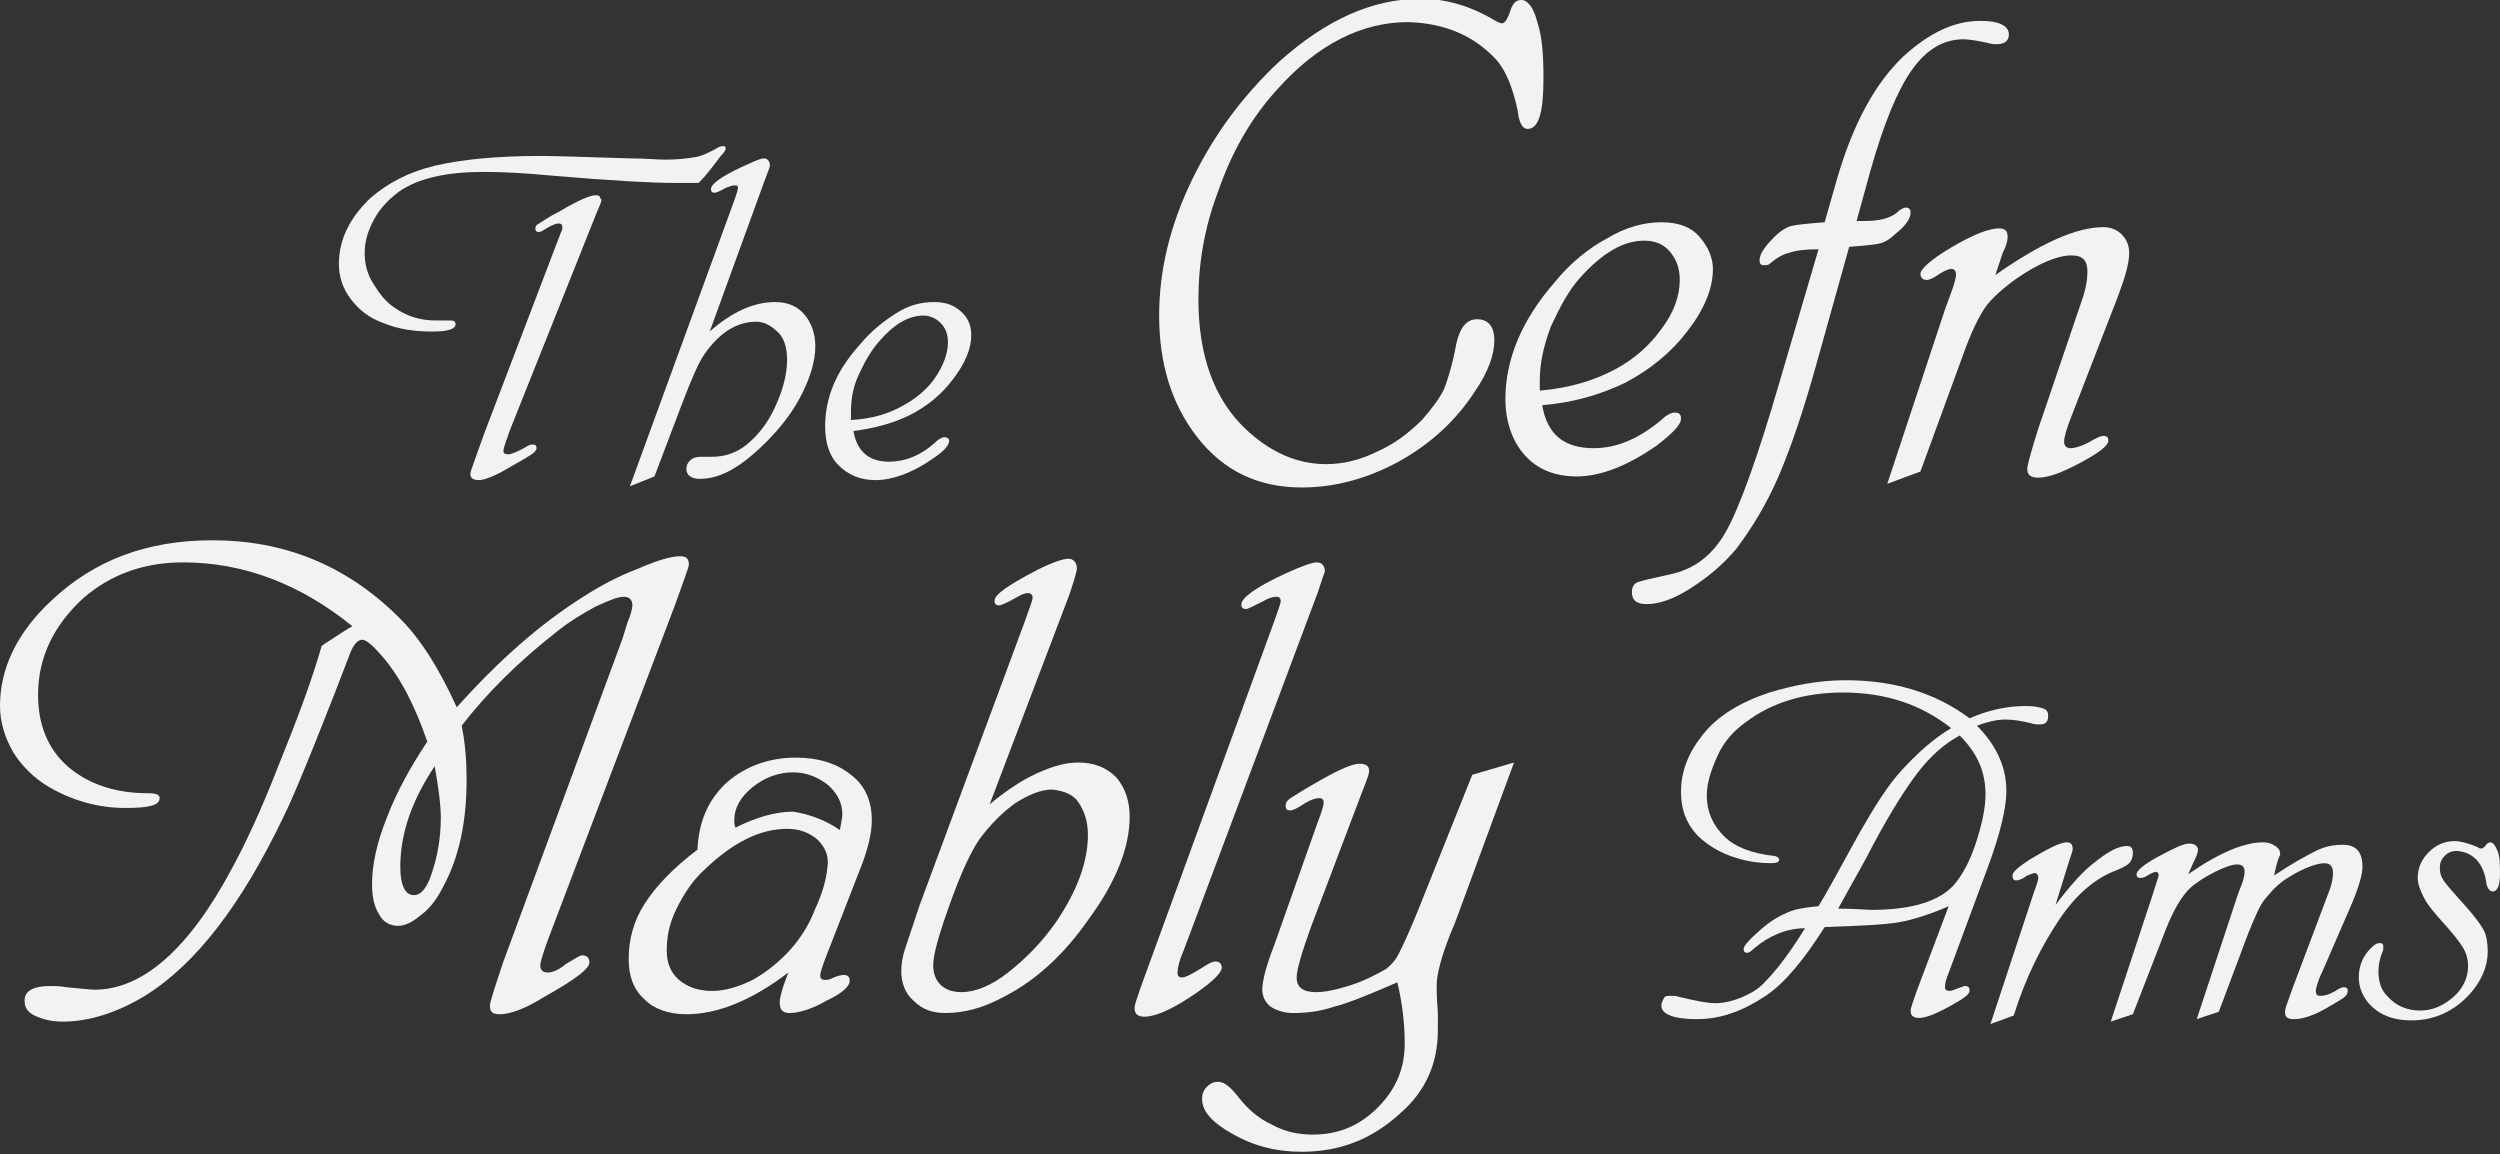 <?xml version="1.0" encoding="utf-8"?>
<!-- Generator: Adobe Illustrator 21.1.0, SVG Export Plug-In . SVG Version: 6.00 Build 0)  -->
<svg version="1.1" id="Layer_1" xmlns="http://www.w3.org/2000/svg" xmlns:xlink="http://www.w3.org/1999/xlink" x="0px" y="0px"
	 viewBox="0 0 203.6 94" style="enable-background:new 0 0 203.6 94;" xml:space="preserve">
<rect x="0" y="0" width="203.6" height="94" fill="#333333" stroke="none"/>
<style type="text/css">
	.st0{fill:#F2F2F2;}
</style>
<g>
	<path class="st0" d="M56.9,14.9l-1.8,0c-2.1,0-5.5-0.2-10.2-0.6c-2.1-0.2-3.9-0.3-5.5-0.3c-3,0-5.3,0.5-6.9,1.6
		c-0.8,0.6-1.5,1.3-2,2.2s-0.8,1.8-0.8,2.8c0,0.9,0.2,1.7,0.7,2.5s1,1.5,1.8,2c1,0.7,2.1,1,3.3,1l1.2,0c0.3,0,0.4,0.1,0.4,0.3
		c0,0.4-0.6,0.6-1.9,0.6c-1.5,0-2.8-0.2-4-0.7c-1.1-0.4-1.9-1-2.6-1.9s-1-1.9-1-2.9c0-2,0.9-3.8,2.6-5.4c1.4-1.2,3.1-2.1,5.2-2.6
		s5-0.8,8.6-0.8c1.4,0,3.9,0.1,7.4,0.2c1.2,0,2.1,0.1,2.8,0.1c1,0,1.8-0.1,2.4-0.2s1.2-0.4,1.9-0.8c0.2-0.1,0.3-0.1,0.4-0.1
		c0.2,0,0.2,0.1,0.2,0.2c0,0.1-0.1,0.3-0.4,0.6C58.1,13.5,57.5,14.3,56.9,14.9z M48.6,17.3l-6.7,16.8l-0.4,1l-0.2,0.6
		c-0.2,0.5-0.3,0.9-0.3,1c0,0.2,0.1,0.3,0.4,0.3c0.2,0,0.8-0.2,1.6-0.7c0.2-0.1,0.3-0.1,0.4-0.1c0.2,0,0.3,0.1,0.3,0.3
		c0,0.1-0.1,0.3-0.4,0.5s-0.8,0.5-1.7,1c-1.3,0.8-2.2,1.1-2.6,1.1c-0.5,0-0.7-0.2-0.7-0.5c0-0.2,0.4-1.2,1.1-3.2l6.1-16
		c0.1-0.2,0.1-0.3,0.2-0.5c0.1-0.2,0.1-0.3,0.1-0.4c0-0.2-0.1-0.3-0.3-0.3c-0.2,0-0.5,0.1-1,0.4c-0.3,0.2-0.5,0.3-0.6,0.3
		c-0.2,0-0.3-0.1-0.3-0.3c0-0.2,0.1-0.3,0.3-0.4s0.7-0.5,1.7-1c1.5-0.9,2.5-1.3,2.9-1.3c0.3,0,0.4,0.1,0.4,0.3
		C49.1,16.2,48.9,16.6,48.6,17.3z"/>
	<path class="st0" d="M51.3,39.6l8.4-23c0.3-0.8,0.4-1.2,0.4-1.3c0-0.2-0.1-0.2-0.3-0.2c-0.2,0-0.4,0.1-0.7,0.2
		c-0.5,0.3-0.8,0.4-0.9,0.4c-0.2,0-0.3-0.1-0.3-0.3c0-0.4,0.8-1,2.5-1.8c0.9-0.4,1.5-0.7,1.8-0.7c0.3,0,0.5,0.2,0.5,0.6
		c0,0.1-0.2,0.6-0.5,1.4l-4.4,12.1c1.8-1.6,3.6-2.4,5.3-2.4c1,0,1.8,0.3,2.4,1s0.9,1.6,0.9,2.6c0,1.2-0.4,2.5-1.1,3.9
		s-1.7,2.7-2.9,3.9c-2,2-3.7,3-5.4,3c-0.7,0-1.1-0.3-1.1-0.8c0-0.3,0.1-0.5,0.3-0.7s0.5-0.3,0.9-0.3h0.9c1,0,1.9-0.3,2.7-0.9
		c1-0.8,1.8-1.8,2.4-3.1s1-2.6,1-3.9c0-0.9-0.2-1.7-0.7-2.2s-1.1-0.9-1.8-0.9c-1.6,0-3,0.9-4.2,2.6c-0.5,0.7-1.1,2.1-1.9,4.2
		l-2.2,5.8L51.3,39.6z"/>
	<path class="st0" d="M69.5,35.1c0.3,1.7,1.3,2.5,2.9,2.5c1.3,0,2.6-0.5,3.8-1.6c0.3-0.3,0.6-0.4,0.7-0.4c0.2,0,0.4,0.1,0.4,0.3
		c0,0.4-0.5,0.9-1.4,1.5c-1.6,1.1-3.2,1.7-4.6,1.7c-1.2,0-2.2-0.4-3-1.2s-1.1-1.9-1.1-3.2c0-2.3,0.9-4.5,2.8-6.6
		c0.9-1.1,1.9-1.9,3-2.6s2.1-0.9,3.1-0.9c1,0,1.7,0.3,2.3,0.9c0.5,0.5,0.7,1.1,0.7,1.8c0,1.1-0.5,2.3-1.5,3.6
		c-0.9,1.2-2.1,2.2-3.5,2.9S71.1,34.9,69.5,35.1z M69.4,34.2c1.6-0.1,3-0.5,4.2-1.2c1.1-0.6,2-1.4,2.6-2.3s1-1.9,1-2.8
		c0-0.7-0.2-1.2-0.6-1.6s-0.9-0.6-1.4-0.6c-1.2,0-2.4,0.7-3.6,2.1c-0.7,0.8-1.2,1.7-1.7,2.8s-0.6,2.1-0.6,3.1l0,0.3V34.2z"/>
	<path class="st0" d="M114.7,1.8c-3.8,0-7.4,1.8-10.7,5.5c-2.1,2.3-3.7,5.1-4.8,8.3c-1.1,2.9-1.6,5.8-1.6,8.8
		c0,4.6,1.3,8.1,3.8,10.5c2,1.9,4.2,2.9,6.6,2.9c1.3,0,2.7-0.3,4.1-1c1.4-0.6,2.6-1.5,3.7-2.6c0.8-0.9,1.4-1.7,1.8-2.5
		c0.3-0.8,0.7-2,1-3.7c0.3-1.3,0.8-2,1.7-2c0.9,0,1.4,0.6,1.4,1.7c0,1.2-0.5,2.6-1.6,4.2c-1.5,2.3-3.5,4.2-6.2,5.7
		c-2.6,1.4-5.2,2.1-7.9,2.1c-3.6,0-6.4-1.4-8.5-4.1c-2.1-2.7-3.1-6-3.1-9.9c0-3.7,0.9-7.4,2.7-11.1c1.8-3.7,4.2-6.9,7.1-9.6
		c3.8-3.4,7.6-5.1,11.5-5.1c2.1,0,4.1,0.6,6.1,1.8c0.2,0.1,0.4,0.2,0.5,0.2c0.3,0,0.5-0.4,0.8-1.3c0.2-0.4,0.4-0.6,0.8-0.6
		c0.5,0,1,0.6,1.3,1.8c0.4,1.2,0.5,2.7,0.5,4.6c0,2.8-0.4,4.1-1.3,4.1c-0.4,0-0.7-0.5-0.8-1.5c-0.4-1.8-0.9-3.2-1.8-4.2
		C120,2.9,117.7,1.9,114.7,1.8z"/>
	<path class="st0" d="M125.6,33c0.4,2.4,1.8,3.5,4.2,3.5c1.9,0,3.7-0.8,5.5-2.3c0.4-0.4,0.8-0.6,1.1-0.6c0.4,0,0.5,0.2,0.5,0.5
		c0,0.5-0.7,1.2-2,2.2c-2.3,1.6-4.5,2.5-6.5,2.5c-1.8,0-3.2-0.6-4.2-1.7s-1.6-2.7-1.6-4.6c0-3.2,1.3-6.4,4-9.5
		c1.3-1.6,2.8-2.8,4.3-3.6c1.5-0.9,3-1.3,4.4-1.3c1.4,0,2.5,0.4,3.2,1.3c0.6,0.7,1,1.6,1,2.5c0,1.6-0.7,3.3-2.1,5.1
		c-1.3,1.7-3,3.1-5.1,4.2C130.2,32.2,128,32.8,125.6,33z M125.5,31.8c2.3-0.2,4.3-0.8,6-1.7c1.5-0.8,2.8-1.9,3.8-3.3
		c1-1.3,1.5-2.7,1.5-4c0-1-0.3-1.7-0.8-2.3c-0.5-0.6-1.2-0.9-2.1-0.9c-1.7,0-3.4,1-5.2,3c-1,1.1-1.7,2.5-2.4,4
		c-0.6,1.6-0.9,3-0.9,4.4l0,0.4V31.8z"/>
	<path class="st0" d="M151.2,18c0.3,0,0.5,0,0.6,0c1.2,0,2.1-0.2,2.7-0.7c0.3-0.3,0.6-0.4,0.7-0.4c0.2,0,0.4,0.1,0.4,0.4
		c0,0.5-0.4,1.1-1.3,1.8c-0.4,0.4-0.8,0.6-1.1,0.7c-0.3,0.1-1.2,0.2-2.6,0.3l-2.6,9.3c-1.1,4-2.2,7.2-3.2,9.5
		c-1,2.3-2.2,4.2-3.4,5.8c-1.1,1.3-2.3,2.3-3.7,3.2c-1.4,0.9-2.6,1.3-3.6,1.3c-0.8,0-1.2-0.3-1.2-1c0-0.4,0.2-0.7,0.5-0.8
		c0.3-0.1,1.1-0.3,2.5-0.6c2-0.4,3.5-1.5,4.6-3.4s2.6-6,4.4-12.2l3.2-10.9c-1.1,0-1.9,0.1-2.4,0.3c-0.5,0.1-1,0.4-1.6,0.9
		c-0.1,0.1-0.3,0.1-0.4,0.1c-0.3,0-0.4-0.1-0.4-0.4c0-0.5,0.4-1.1,1.2-1.9c0.5-0.5,1-0.8,1.4-0.9c0.4-0.1,1.4-0.2,2.7-0.3l1-3.5
		c1.3-4.5,3.1-7.8,5.4-10c2.1-1.9,4.1-2.9,6.3-2.9c1.5,0,2.3,0.4,2.3,1.1c0,0.5-0.3,0.8-1,0.8c-0.2,0-0.4,0-0.7-0.1
		c-0.9-0.2-1.6-0.3-2-0.3c-1.6,0-3,0.8-4.2,2.5c-1.2,1.7-2.3,4.4-3.4,8.3L151.2,18z"/>
	<path class="st0" d="M162.5,22.4c3.7-2.6,6.6-3.9,8.8-3.9c0.6,0,1.1,0.2,1.5,0.6c0.4,0.4,0.6,0.9,0.6,1.5c0,0.8-0.3,1.9-0.9,3.5
		l-3.8,9.8c-0.4,1-0.6,1.7-0.6,2.1c0,0.3,0.2,0.5,0.5,0.5c0.4,0,1.1-0.2,1.9-0.7c0.4-0.2,0.6-0.3,0.8-0.3c0.3,0,0.4,0.1,0.4,0.4
		c0,0.4-0.8,1-2.3,1.8c-1.5,0.8-2.6,1.2-3.4,1.2c-0.6,0-0.9-0.2-0.9-0.7c0-0.3,0.3-1.4,0.9-3.3l3.5-10.3c0.4-1.1,0.5-1.9,0.5-2.5
		c0-0.9-0.4-1.3-1.3-1.3c-1.1,0-2.6,0.6-4.5,1.9c-1.1,0.8-2,1.6-2.5,2.3s-1.2,2.1-1.9,4.1l-3.4,9.3l-2.7,1l4.7-14.2l0.4-1.1
		c0.4-1,0.5-1.6,0.5-1.7c0-0.3-0.1-0.5-0.4-0.5c-0.2,0-0.7,0.2-1.4,0.7c-0.2,0.1-0.4,0.2-0.6,0.2c-0.3,0-0.5-0.2-0.5-0.5
		c0-0.4,0.9-1.2,2.6-2.2c1.7-1,3-1.5,3.8-1.5c0.5,0,0.7,0.2,0.7,0.7c0,0.3-0.1,0.7-0.4,1.3C162.9,21.2,162.7,21.8,162.5,22.4z"/>
</g>
<g>
	<path class="st0" d="M37.2,57.6c3.4-3.8,6.8-6.8,10.3-9c1.4-0.9,2.9-1.7,4.5-2.3c1.6-0.7,2.7-1,3.4-1c0.5,0,0.7,0.2,0.7,0.7
		c0,0.2-0.4,1.2-1.1,3.2L44.6,76.6c-0.4,1.1-0.6,1.8-0.6,2c0,0.4,0.2,0.6,0.6,0.6c0.4,0,0.9-0.2,1.5-0.7c0.7-0.4,1.1-0.7,1.3-0.7
		c0.4,0,0.6,0.2,0.6,0.6c0,0.5-1.2,1.4-3.7,2.8c-1.6,1-2.8,1.4-3.6,1.4c-0.6,0-0.8-0.2-0.8-0.7c0-0.3,0.4-1.5,1.1-3.6L50.7,52
		l0.4-1.3c0.3-0.7,0.4-1.2,0.4-1.4c0-0.4-0.2-0.7-0.7-0.7c-0.5,0-1.2,0.3-2.3,0.8c-1.1,0.6-2.1,1.2-3.1,2c-3.2,2.5-5.8,5.1-7.8,7.7
		c0.3,1.5,0.4,2.9,0.4,4.4c0,3.4-0.6,6.3-1.9,8.7c-0.5,1-1.1,1.8-1.8,2.3c-0.7,0.6-1.3,0.9-1.9,0.9c-0.6,0-1.2-0.3-1.5-0.9
		c-0.4-0.6-0.6-1.4-0.6-2.5c0-1.6,0.4-3.4,1.2-5.4c0.8-2.1,1.9-4.1,3.3-6.2c-1-2.9-2.2-5.3-3.8-7.1c-0.7-0.8-1.2-1.2-1.5-1.2
		c-0.4,0-0.8,0.5-1.1,1.4c-0.6,1.6-1.5,3.9-2.7,6.9c-1.2,3-2.1,5.1-2.6,6.1c-3.4,7.1-7.1,12-11.3,14.6c-2.3,1.4-4.6,2.1-6.7,2.1
		c-0.9,0-1.7-0.2-2.3-0.5S2,82,2,81.5c0-0.8,0.7-1.2,2.1-1.2c0.4,0,0.8,0,1.3,0.1c1.2,0.1,1.9,0.2,2.3,0.2c3.9,0,7.7-3.3,11.2-9.9
		c1.1-2,2.4-4.8,3.8-8.4c1.5-3.7,2.7-6.9,3.5-9.7c0.4-0.3,0.8-0.5,1.2-0.8c0.5-0.3,0.9-0.6,1.3-0.8c-4.2-3.4-8.8-5.2-13.8-5.2
		c-3.2,0-5.9,1-8.1,2.9c-2.4,2.2-3.7,4.8-3.7,7.9c0,2.4,0.8,4.4,2.4,5.8s3.8,2.2,6.5,2.2c0.7,0,1,0.1,1,0.4c0,0.6-0.9,0.8-2.8,0.8
		c-2.2,0-4.3-0.6-6.2-1.7c-1.2-0.7-2.2-1.7-2.9-2.8C0.4,60.1,0,58.8,0,57.5c0-3.1,1.4-6,4.2-8.6c3.5-3.3,7.8-4.9,13.1-4.9
		c5.8,0,10.8,2,15,6.1C34.1,51.8,35.7,54.3,37.2,57.6z M35.4,62.4c-1.8,2.7-2.8,5.4-2.8,8.2c0,1.5,0.4,2.3,1.1,2.3
		c0.6,0,1.1-0.6,1.5-1.9c0.4-1.2,0.7-2.7,0.7-4.4C35.9,65.5,35.7,64.1,35.4,62.4z"/>
	<path class="st0" d="M64.2,79.2c-3,2.3-5.8,3.4-8.3,3.4c-1.4,0-2.6-0.4-3.4-1.2c-0.9-0.8-1.3-1.9-1.3-3.3c0-1.6,0.4-3.1,1.3-4.5
		c0.9-1.4,2.3-2.9,4.3-4.4c0.1-2.2,0.8-3.9,2.2-5.3c1.5-1.4,3.5-2.2,5.8-2.2c1.9,0,3.4,0.5,4.5,1.4c1.2,0.9,1.7,2.2,1.7,3.7
		c0,1-0.3,2.4-1,4.1l-2.8,7.2c-0.3,0.8-0.4,1.2-0.4,1.3c0,0.3,0.1,0.4,0.4,0.4c0.1,0,0.3,0,0.5-0.1c0.4-0.2,0.8-0.3,1-0.3
		c0.4,0,0.5,0.2,0.5,0.5c0,0.4-0.6,1-1.9,1.6c-1.2,0.7-2.3,1-3,1c-0.6,0-0.8-0.3-0.8-0.9c0-0.2,0.1-0.7,0.3-1.3L64.2,79.2z
		 M64.1,67.5c-2.2,0-4.4,1.1-6.7,3.3c-1,0.9-1.7,2-2.3,3.2c-0.6,1.2-0.8,2.3-0.8,3.4c0,1,0.3,1.8,1,2.4c0.7,0.6,1.6,0.9,2.7,0.9
		c1,0,2.1-0.3,3.3-0.9c1.1-0.6,2.2-1.5,3.1-2.5c0.8-0.9,1.5-2,2-3.3c0.6-1.3,0.9-2.4,1-3.5c0.1-0.8-0.2-1.5-0.8-2.1
		C65.9,67.8,65.1,67.5,64.1,67.5z M68.4,67.6c0.1-0.6,0.2-1,0.2-1.3c0-0.9-0.4-1.7-1.2-2.4c-0.8-0.6-1.7-1-2.8-1
		c-1.2,0-2.3,0.4-3.3,1.2c-1,0.8-1.5,1.7-1.5,2.7c0,0.2,0,0.4,0.1,0.6c1.6-0.8,3.2-1.3,4.7-1.3C65.8,66.3,67.1,66.7,68.4,67.6z"/>
	<path class="st0" d="M80.6,65.5c1.2-1,2.5-1.9,3.8-2.5s2.4-0.9,3.4-0.9c1.3,0,2.3,0.4,3.1,1.2c0.7,0.8,1.1,1.9,1.1,3.2
		c0,2.5-1.1,5.3-3.3,8.3c-2,2.9-4.3,5-6.8,6.3c-1.8,1-3.4,1.4-4.9,1.4c-1.1,0-1.9-0.3-2.6-1c-0.7-0.6-1-1.5-1-2.4
		c0-0.6,0.1-1.2,0.3-1.8c0.2-0.6,0.6-1.8,1.2-3.6l8.6-23.2c0.4-1.1,0.6-1.7,0.6-1.8c0-0.2-0.1-0.4-0.4-0.4c-0.2,0-0.5,0.1-1,0.4
		c-0.7,0.4-1.2,0.6-1.3,0.6c-0.3,0-0.4-0.1-0.4-0.4c0-0.5,1.2-1.3,3.5-2.5c1.2-0.6,2.1-0.9,2.5-0.9c0.4,0,0.7,0.3,0.7,0.8
		c0,0.2-0.2,0.9-0.6,2.1L80.6,65.5z M85.7,64.3c-0.9,0-1.9,0.4-3,1.1c-1,0.7-2,1.7-2.9,2.9c-0.7,1-1.5,2.7-2.4,5.2
		c-0.9,2.5-1.4,4.2-1.4,5.1c0,0.7,0.2,1.2,0.6,1.6c0.4,0.4,1,0.6,1.7,0.6c1.1,0,2.4-0.5,3.8-1.6c1.4-1.1,2.7-2.4,3.9-4.1
		c1.7-2.5,2.6-4.9,2.6-7.1c0-1.1-0.3-2-0.8-2.7C87.4,64.7,86.6,64.4,85.7,64.3z"/>
	<path class="st0" d="M107.3,48.3L96.4,77.4c-0.4,0.9-0.5,1.5-0.5,1.8c0,0.3,0.1,0.4,0.4,0.4c0.3,0,1-0.4,2.1-1.1
		c0.2-0.1,0.4-0.2,0.6-0.2c0.3,0,0.5,0.2,0.5,0.5c0,0.5-1.1,1.5-3.2,2.8c-1.3,0.8-2.4,1.2-3.1,1.2c-0.5,0-0.8-0.2-0.8-0.7
		c0-0.3,0.2-0.8,0.5-1.7l10.8-29.6c0.4-1.1,0.6-1.7,0.6-1.8c0-0.3-0.1-0.4-0.4-0.4c-0.2,0-0.6,0.1-1.1,0.4c-0.8,0.4-1.2,0.6-1.3,0.6
		c-0.3,0-0.4-0.1-0.4-0.4c0-0.5,1.2-1.4,3.6-2.5c1.3-0.6,2.2-0.9,2.5-0.9c0.5,0,0.7,0.3,0.7,0.8C107.9,46.5,107.7,47.1,107.3,48.3z"
		/>
	<path class="st0" d="M123.3,62.1l-4.6,12.5c-0.1,0.3-0.3,0.8-0.6,1.5c-0.7,1.8-1.1,3.2-1.1,4.2c0,0.2,0,0.9,0.1,2.2
		c0,0.6,0,1.1,0,1.4c0,2.7-1,5-3.1,6.8c-2.3,2.1-4.9,3.1-8,3.1c-2.1,0-4-0.5-5.7-1.5c-1.6-0.9-2.4-1.8-2.4-2.8c0-0.4,0.1-0.7,0.4-1
		c0.3-0.3,0.6-0.4,0.9-0.4c0.5,0,1,0.4,1.7,1.3c0.7,0.9,1.6,1.7,2.7,2.2c1.1,0.6,2.2,0.8,3.3,0.8c2.1,0,3.8-0.7,5.3-2.2
		s2.2-3.2,2.2-5.2c0-1.7-0.2-3.3-0.6-5c-2.3,1-4,1.7-5.2,2c-1.2,0.4-2.3,0.5-3.3,0.5c-0.7,0-1.3-0.2-1.8-0.5
		c-0.4-0.3-0.7-0.8-0.7-1.4c0-0.7,0.3-1.9,1-3.7l3.5-9.9c0.4-1,0.5-1.5,0.5-1.6c0-0.3-0.1-0.4-0.4-0.4c-0.2,0-0.6,0.1-1.1,0.4
		c-0.6,0.4-1,0.6-1.2,0.6c-0.3,0-0.4-0.1-0.4-0.4c0-0.2,0.1-0.4,0.4-0.6s1.1-0.7,2.5-1.5c1.6-0.9,2.6-1.3,3.1-1.3
		c0.6,0,0.8,0.2,0.8,0.6c0,0.3-0.3,1-0.8,2.3l-3.9,10.3c-0.8,2.2-1.2,3.6-1.2,4.2c0,0.8,0.5,1.2,1.6,1.2c0.7,0,1.7-0.2,2.9-0.6
		c1.2-0.4,2.1-0.9,2.8-1.3c0.5-0.4,0.8-0.8,1-1.2c0.2-0.4,0.8-1.6,1.6-3.6l4.4-11L123.3,62.1z"/>
	<path class="st0" d="M161,59.1c1.6,1.6,2.4,3.4,2.4,5.3c0,1.4-0.5,3.5-1.5,6.2l-3.3,8.9c-0.2,0.5-0.2,0.8-0.2,0.9
		c0,0.2,0.1,0.3,0.4,0.3c0.1,0,0.4-0.1,0.9-0.3c0.1,0,0.2-0.1,0.3-0.1c0.3,0,0.4,0.1,0.4,0.4c0,0.3-0.6,0.7-1.7,1.3
		s-1.9,0.9-2.4,0.9c-0.5,0-0.7-0.2-0.7-0.6c0-0.2,0.2-0.7,0.5-1.6l2.6-6.9c-1.6,0.7-2.9,1.1-4,1.3s-3.1,0.3-6.1,0.4
		c-1.7,2.7-3.3,4.6-4.8,5.6c-1.8,1.2-3.6,1.9-5.6,1.9c-1.9,0-2.9-0.4-2.9-1.1c0-0.2,0.1-0.4,0.2-0.6s0.3-0.2,0.6-0.2
		c0.2,0,0.4,0,0.7,0.1c1.3,0.3,2.2,0.5,2.9,0.5c0.7,0,1.5-0.2,2.2-0.5s1.4-0.7,1.9-1.3c0.8-0.8,1.9-2.2,3.2-4.3
		c-1.5,0-2.9,0.6-4.1,1.6c-0.3,0.3-0.5,0.4-0.6,0.4c-0.2,0-0.3-0.1-0.3-0.3c0-0.3,0.5-0.8,1.4-1.6c0.8-0.7,1.5-1.1,2.2-1.4
		s1.5-0.4,2.5-0.5c0.5-0.8,1.6-2.8,3.3-5.9c1.2-2.1,2.3-3.9,3.5-5.2s2.5-2.5,4-3.4c-2.4-1.9-5.3-2.9-8.8-2.9c-3.1,0-5.8,0.8-7.9,2.4
		c-1,0.7-1.8,1.6-2.3,2.7s-0.9,2.2-0.9,3.3c0,1.3,0.5,2.4,1.4,3.3s2.3,1.4,4,1.6c0.3,0,0.5,0.2,0.5,0.3c0,0.2-0.2,0.3-0.7,0.3
		c-0.8,0-1.7-0.1-2.7-0.4c-1.4-0.4-2.5-1.1-3.3-1.9c-0.9-1-1.3-2.1-1.3-3.5c0-1.7,0.6-3.2,1.8-4.7c1.2-1.5,3-2.6,5.4-3.4
		c2-0.6,4-1,6.2-1c3.9,0,7.3,1,10.1,3.1c1.6-0.7,3.1-1,4.6-1c0.7,0,1.1,0.1,1.4,0.2s0.4,0.3,0.4,0.6c0,0.5-0.2,0.7-0.7,0.7
		c-0.2,0-0.4,0-0.7-0.1c-0.8-0.2-1.5-0.3-2.1-0.3C162.6,58.6,161.8,58.8,161,59.1z M159.6,59.9c-1.3,0.7-2.4,1.7-3.4,3
		s-2.2,3.2-3.6,5.8c-0.7,1.4-1.7,3.1-2.9,5.3c1.4,0,2.3,0.1,2.7,0.1c3.3,0,5.5-0.7,6.7-2c0.7-0.8,1.3-1.9,1.8-3.4s0.8-2.9,0.8-4
		C161.7,62.8,161,61.3,159.6,59.9z"/>
	<path class="st0" d="M167.4,73.7c1.2-1.6,2.3-2.8,3.1-3.4c1.1-0.9,2-1.4,2.7-1.4c0.4,0,0.5,0.2,0.5,0.6c0,0.3-0.1,0.6-0.3,0.8
		s-0.6,0.4-1.1,0.6c-1.6,0.6-3.2,1.9-4.6,4s-2.7,4.6-3.7,7.8l-1.9,0.7l3.5-10.6l0.1-0.3c0.2-0.5,0.3-0.9,0.3-1
		c0-0.2-0.1-0.4-0.3-0.4c-0.1,0-0.3,0.1-0.6,0.2c-0.4,0.3-0.7,0.4-0.9,0.4c-0.2,0-0.3-0.1-0.3-0.4c0-0.3,0.5-0.7,1.4-1.3
		c1.5-0.9,2.5-1.4,3-1.4c0.4,0,0.5,0.2,0.5,0.6c0,0.1-0.2,0.6-0.5,1.6L167.4,73.7z"/>
	<path class="st0" d="M185.2,71.3c1.5-1,2.6-1.6,3.4-2s1.5-0.5,2.2-0.5c1.1,0,1.6,0.6,1.6,1.8c0,0.6-0.3,1.7-1,3.3l-2.3,5.3
		c-0.4,0.8-0.5,1.4-0.5,1.5c0,0.3,0.1,0.4,0.4,0.4c0.3,0,0.7-0.1,1.2-0.4c0.3-0.2,0.5-0.3,0.7-0.3c0.2,0,0.3,0.1,0.3,0.3
		c0,0.2-0.1,0.4-0.4,0.6s-0.8,0.5-1.5,0.9c-1.1,0.6-1.9,0.8-2.5,0.8c-0.5,0-0.7-0.2-0.7-0.5c0-0.2,0-0.3,0.1-0.6
		c0.1-0.3,0.3-0.8,0.5-1.4l2.9-7.7c0.3-0.7,0.4-1.3,0.4-1.7c0-0.5-0.2-0.8-0.7-0.8c-0.3,0-0.8,0.1-1.5,0.4s-1.2,0.6-1.8,1
		c-0.7,0.5-1.2,1.1-1.6,1.6s-0.8,1.5-1.3,2.7l-2.4,6.4l-1.8,0.6l3.4-10.3l0.2-0.5c0.2-0.5,0.3-0.9,0.3-1.2c0-0.4-0.2-0.6-0.6-0.6
		s-1,0.2-1.8,0.6s-1.4,0.8-1.9,1.2c-0.8,0.7-1.5,1.9-2.2,3.7l-2.6,6.7l-1.8,0.6l3.4-10.3c0.3-1,0.5-1.5,0.5-1.6
		c0-0.2-0.1-0.3-0.2-0.3s-0.4,0.1-0.7,0.3c-0.3,0.2-0.5,0.2-0.6,0.2c-0.2,0-0.3-0.1-0.3-0.3c0-0.3,0.6-0.8,1.7-1.4
		c1.3-0.7,2.1-1.1,2.6-1.1c0.4,0,0.7,0.2,0.7,0.5c0,0.2-0.1,0.5-0.3,0.9c-0.2,0.4-0.3,0.7-0.5,1.1c2.6-1.8,4.6-2.6,6.1-2.6
		c0.4,0,0.7,0.1,1,0.3s0.4,0.4,0.4,0.7C185.5,70,185.4,70.4,185.2,71.3z"/>
	<path class="st0" d="M200.1,69.3c-0.4,0-0.7,0.1-1,0.4s-0.4,0.6-0.4,1c0,0.4,0.1,0.7,0.3,1s0.8,1,1.8,2.1c0.8,0.9,1.3,1.6,1.5,2
		s0.3,1,0.3,1.7c0,1.2-0.5,2.4-1.5,3.5c-1.3,1.4-2.9,2.1-4.7,2.1c-1.6,0-2.7-0.5-3.5-1.4c-0.5-0.6-0.8-1.3-0.8-2.1
		c0-0.9,0.3-1.7,1-2.4c0.3-0.3,0.5-0.4,0.7-0.4c0.2,0,0.3,0.1,0.3,0.3c0,0.1,0,0.3-0.1,0.5c-0.2,0.5-0.3,1-0.3,1.5
		c0,0.8,0.2,1.5,0.7,2c0.7,0.8,1.6,1.2,2.7,1.2c1,0,1.9-0.4,2.7-1.1s1.2-1.6,1.2-2.5c0-0.5-0.1-1-0.4-1.5s-0.7-1-1.4-1.8
		c-0.9-1-1.5-1.7-1.8-2.3s-0.5-1.1-0.5-1.6c0-0.8,0.3-1.5,0.9-2.1s1.3-0.9,2.1-0.9c0.5,0,1.2,0.2,1.9,0.5c0.1,0.1,0.2,0.1,0.3,0.1
		c0.1,0,0.2-0.1,0.3-0.2c0.1-0.2,0.3-0.3,0.4-0.3c0.2,0,0.4,0.2,0.6,0.7s0.2,1.1,0.2,1.9c0,0.9-0.2,1.4-0.6,1.4
		c-0.2,0-0.4-0.2-0.5-0.6C202.3,70.3,201.4,69.4,200.1,69.3z"/>
</g>
</svg>
